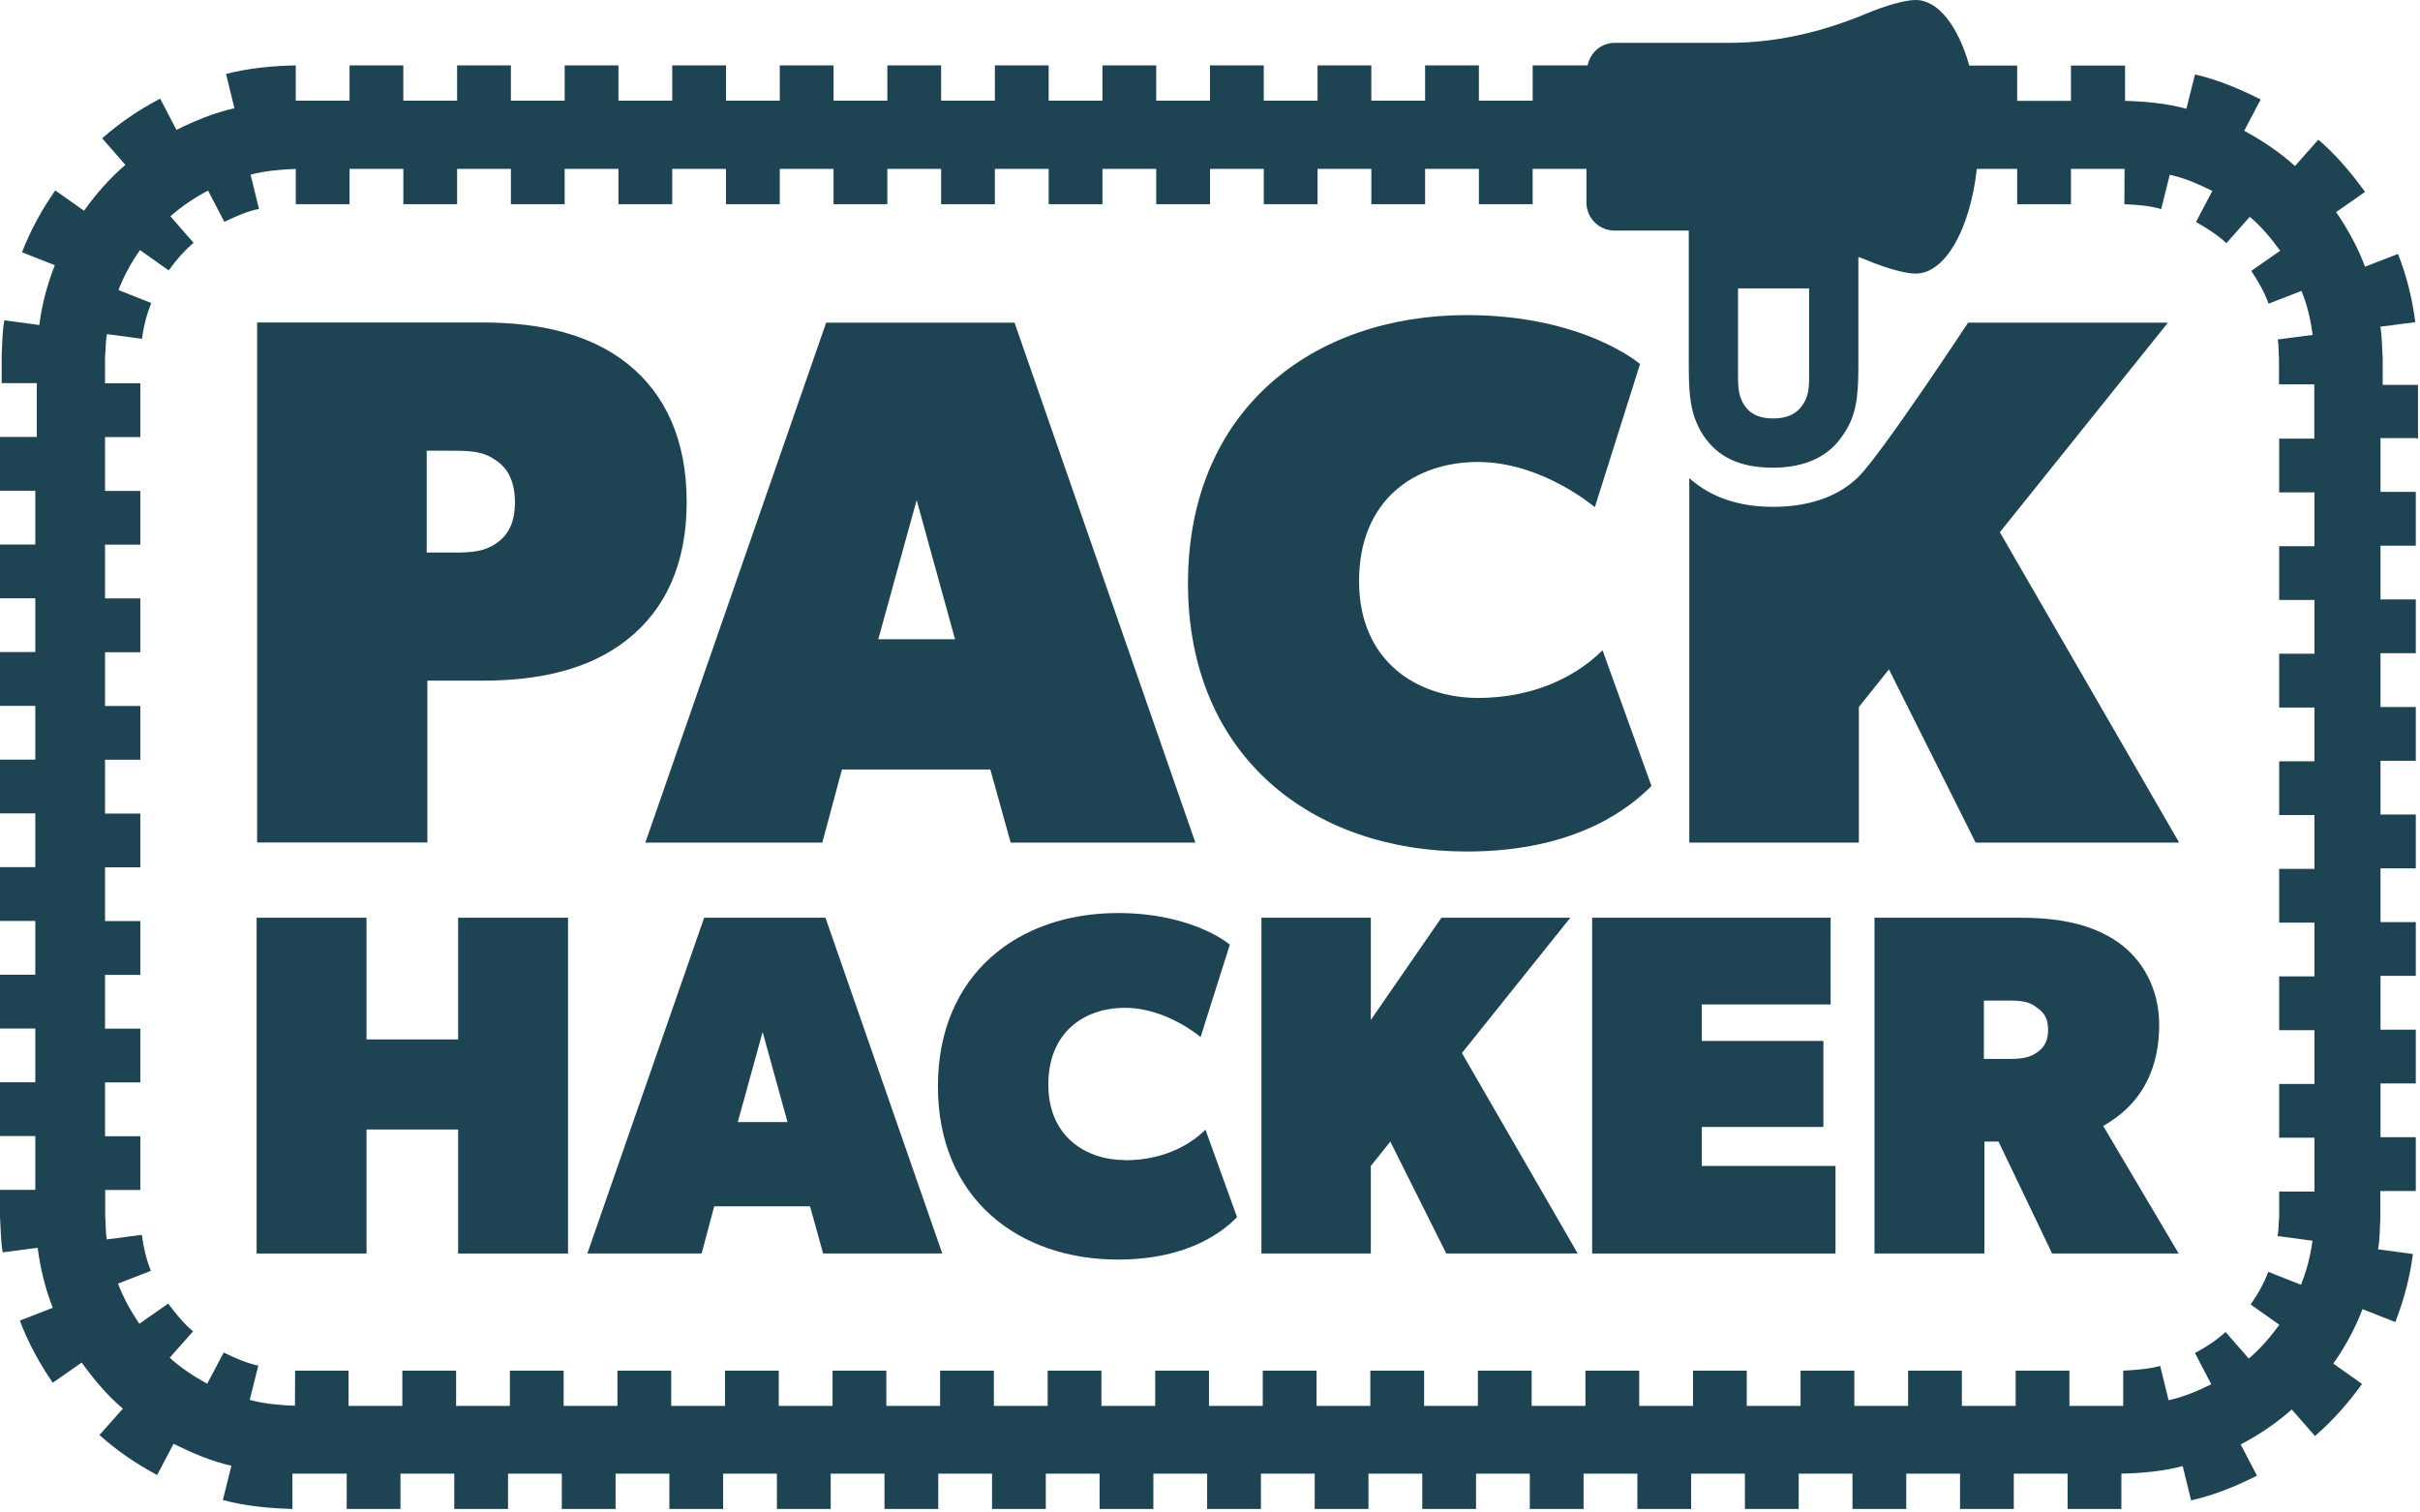 <svg width="144" height="90" viewBox="0 0 144 90" fill="none" xmlns="http://www.w3.org/2000/svg">
<g clip-path="url(#clip0_6_15)">
<path d="M27.26 61.85H21.81V54.61H15.27V74.59H21.81V67.21H27.26V74.59H33.8V54.61H27.26V61.85Z" fill="#1E4453"/>
<path d="M41.9 54.61L34.95 74.59H41.75L42.5 71.78H48.2L48.98 74.59H56.07L49.12 54.61H41.88H41.9ZM43.9 66.77L45.38 61.41L46.86 66.77H43.91H43.9Z" fill="#1E4453"/>
<path d="M66.95 69.03C64.63 69.03 62.38 67.64 62.38 64.54C62.38 61.44 64.49 59.97 66.95 59.97C69.41 59.97 71.44 61.71 71.44 61.71L73.18 56.21C73.18 56.21 71.01 54.33 66.52 54.33C60.58 54.33 55.81 57.98 55.81 64.64C55.81 71.3 60.59 74.95 66.52 74.95C70.86 74.95 72.89 73.15 73.61 72.43L71.73 67.22C70.86 68.09 69.27 69.04 66.95 69.04V69.03Z" fill="#1E4453"/>
<path d="M93.44 54.61H85.77L81.57 60.69V54.61H75.06V74.59H81.57V69.38L82.73 67.93L86.06 74.59H93.88L86.99 62.66L93.44 54.61Z" fill="#1E4453"/>
<path d="M101.26 67.06H108.5V61.94H101.26V59.77H108.93V54.61H94.74V74.59H109.22V69.38H101.26V67.06Z" fill="#1E4453"/>
<path d="M128.48 60.98C128.48 58.81 127.47 57.07 126.02 56.06C124.57 55.05 122.69 54.61 120.23 54.61H111.54V74.59H118.08V67.93H118.92L122.11 74.59H129.64L125.15 67C126.02 66.48 128.48 65.03 128.48 60.98ZM121.15 62.66C120.89 62.86 120.43 63.01 119.7 63.01H118.05V59.54H119.7C120.42 59.54 120.86 59.68 121.15 59.92C121.44 60.12 121.87 60.41 121.87 61.28C121.87 62.15 121.46 62.44 121.15 62.67V62.66Z" fill="#1E4453"/>
<path d="M25.43 40.5H28.75C32.11 40.5 35.12 39.83 37.36 38.03C39.6 36.24 40.86 33.55 40.86 29.87C40.86 26.19 39.6 23.46 37.36 21.66C35.12 19.87 32.11 19.19 28.75 19.19H15.3V50.13H25.43V40.49V40.5ZM25.39 26.82H27.05C28.17 26.82 28.84 26.91 29.52 27.4C30.19 27.85 30.64 28.61 30.64 29.87C30.64 31.13 30.24 31.84 29.52 32.34C28.85 32.79 28.18 32.88 27.05 32.88H25.39V26.83V26.82Z" fill="#1E4453"/>
<path d="M48.93 50.14L50.1 45.79H58.93L60.14 50.14H71.13L60.37 19.2H49.16L38.4 50.14H48.94H48.93ZM54.54 29.74L56.83 38.04H52.26L54.55 29.74H54.54Z" fill="#1E4453"/>
<path d="M95.35 38.7C94 40.05 91.54 41.53 87.95 41.53C84.36 41.53 80.87 39.38 80.87 34.58C80.87 29.78 84.14 27.49 87.95 27.49C91.76 27.49 94.9 30.18 94.9 30.18L97.59 21.66C97.59 21.66 94.23 18.75 87.28 18.75C78.09 18.75 70.69 24.4 70.69 34.71C70.69 45.02 78.09 50.67 87.28 50.67C94.01 50.67 97.14 47.89 98.27 46.77L95.36 38.7H95.35Z" fill="#1E4453"/>
<path d="M128.99 19.2H117.11C117.11 19.2 112.01 26.94 110.61 28.35C109.61 29.35 107.98 30.16 105.5 30.16C103.45 30.16 101.78 29.58 100.52 28.45V50.14H110.61V42.07L112.4 39.83L117.56 50.14H129.67L119 31.67L129 19.2H128.99Z" fill="#1E4453"/>
<path d="M143.88 26.1V22.9H141.78V21.28C141.73 20.67 141.75 20.05 141.64 19.44L143.72 19.17C143.54 17.79 143.21 16.41 142.69 15.11L140.73 15.87C140.3 14.72 139.7 13.63 139.01 12.62L140.73 11.42C139.91 10.29 139.01 9.21 137.95 8.31L136.56 9.88C135.65 9.05 134.62 8.37 133.54 7.78L134.52 5.92C133.27 5.29 131.97 4.74 130.61 4.43L130.1 6.47C128.91 6.15 127.68 6.04 126.45 6V3.9H123.23V6H120.03V3.9H117.18C116.52 1.57 115.34 0 113.99 0C113.39 0 112.27 0.3 110.98 0.84C108.41 1.91 105.67 2.55 102.89 2.55H96.08C95.27 2.55 94.63 3.13 94.47 3.89H91.2V5.99H88V3.89H84.8V5.99H81.6V3.89H78.4V5.99H75.2V3.89H72V5.99H68.8V3.89H65.6V5.99H62.4V3.89H59.2V5.99H56V3.89H52.8V5.99H49.6V3.89H46.4V5.99H43.2V3.89H40V5.99H36.8V3.89H33.6V5.99H30.4V3.89H27.2V5.99H24V3.89H20.8V5.99H17.6V3.89C16.21 3.92 14.81 4.05 13.45 4.4L13.95 6.44C12.75 6.71 11.6 7.18 10.5 7.73L9.53 5.87C8.29 6.52 7.13 7.3 6.08 8.23L7.46 9.81C6.53 10.61 5.71 11.54 5 12.54L3.29 11.33C2.49 12.47 1.81 13.71 1.31 15.01L3.26 15.78C2.81 16.93 2.49 18.12 2.34 19.34L0.26 19.06C0.13 19.75 0.14 20.45 0.1 21.14V22.8H2.19V26H0V29.2H2.1V32.4H0V35.6H2.1V38.8H0V42H2.1V45.2H0V48.4H2.1V51.6H0V54.8H2.1V58H0V61.2H2.1V64.4H0V67.6H2.1V70.8H0V72.44C0.05 73.14 0.04 73.83 0.16 74.52L2.24 74.25C2.4 75.47 2.69 76.68 3.14 77.82L1.18 78.58C1.67 79.89 2.35 81.13 3.14 82.28L4.86 81.08C5.58 82.07 6.37 83.03 7.31 83.82L5.92 85.39C6.96 86.33 8.12 87.11 9.35 87.77L10.33 85.91C11.43 86.46 12.57 86.95 13.77 87.22L13.26 89.26C14.61 89.62 16.01 89.75 17.4 89.79V87.69H20.63V89.79H23.83V87.69H27.03V89.79H30.23V87.69H33.43V89.79H36.63V87.69H39.83V89.79H43.03V87.69H46.23V89.79H49.43V87.69H52.63V89.79H55.83V87.69H59.03V89.79H62.23V87.69H65.43V89.79H68.63V87.69H71.83V89.79H75.03V87.69H78.23V89.79H81.43V87.69H84.63V89.79H87.83V87.69H91.03V89.79H94.23V87.69H97.43V89.79H100.63V87.69H103.83V89.79H107.03V87.69H110.23V89.79H113.43V87.69H116.63V89.79H119.83V87.69H123.03V89.79H126.23V87.69C127.46 87.66 128.69 87.55 129.88 87.24L130.38 89.28C131.75 88.97 133.05 88.44 134.3 87.81L133.33 85.95C134.42 85.38 135.45 84.69 136.37 83.87L137.75 85.45C138.81 84.54 139.74 83.48 140.55 82.35L138.84 81.14C139.55 80.14 140.14 79.05 140.58 77.9L142.53 78.67C143.04 77.37 143.4 76 143.58 74.62L141.5 74.34C141.62 73.73 141.6 73.12 141.64 72.5V70.87H143.75V67.67H141.65V64.47H143.75V61.27H141.65V58.07H143.75V54.87H141.65V51.67H143.75V48.47H141.65V45.27H143.75V42.07H141.65V38.87H143.75V35.67H141.65V32.47H143.75V29.27H141.65V26.07H143.75L143.88 26.1ZM103.42 17.16H107.65V22.4C107.65 23.18 107.59 23.65 107.24 24.12C106.93 24.59 106.39 24.9 105.52 24.9C104.65 24.9 104.14 24.62 103.8 24.12C103.49 23.65 103.42 23.18 103.42 22.4V17.16ZM137.72 26.1H135.62V29.3H137.72V32.5H135.62V35.7H137.72V38.9H135.62V42.1H137.72V45.3H135.62V48.5H137.72V51.7H135.62V54.9H137.72V58.1H135.62V61.3H137.72V64.5H135.62V67.7H137.72V70.9H135.62V72.44C135.57 72.81 135.61 73.19 135.52 73.55L137.6 73.83C137.49 74.73 137.25 75.61 136.92 76.45L134.97 75.68C134.71 76.37 134.35 77.02 133.92 77.62L135.63 78.83C135.1 79.56 134.5 80.26 133.81 80.84L132.43 79.26C131.88 79.76 131.26 80.17 130.61 80.51L131.58 82.37C130.77 82.77 129.93 83.13 129.04 83.32L128.54 81.28C127.83 81.47 127.09 81.52 126.34 81.56V83.66H123.14V81.56H119.94V83.66H116.74V81.56H113.54V83.66H110.34V81.56H107.14V83.66H103.94V81.56H100.74V83.66H97.54V81.56H94.34V83.66H91.14V81.56H87.94V83.66H84.74V81.56H81.54V83.66H78.34V81.56H75.14V83.66H71.94V81.56H68.74V83.66H65.54V81.56H62.34V83.66H59.14V81.56H55.94V83.66H52.74V81.56H49.54V83.66H46.34V81.56H43.14V83.66H39.94V81.56H36.74V83.66H33.54V81.56H30.34V83.66H27.14V81.56H23.94V83.66H20.74V81.56H17.56L17.55 83.65C16.64 83.61 15.73 83.54 14.86 83.3L15.37 81.26C14.65 81.11 13.97 80.8 13.31 80.48L12.33 82.34C11.54 81.9 10.77 81.41 10.1 80.79L11.49 79.22C10.92 78.75 10.45 78.16 10.01 77.57L8.29 78.77C7.78 78.02 7.34 77.22 7.02 76.38L8.98 75.62C8.7 74.94 8.54 74.22 8.44 73.48L6.36 73.75C6.27 73.3 6.3 72.85 6.26 72.39V70.81H8.35V67.61H6.25V64.41H8.35V61.21H6.25V58.01H8.35V54.81H6.25V51.61H8.35V48.41H6.25V45.21H8.35V42.01H6.25V38.81H8.35V35.61H6.25V32.41H8.35V29.21H6.25V26.01H8.35V22.81H6.25V21.24C6.3 20.79 6.27 20.33 6.37 19.88L8.45 20.16C8.54 19.43 8.73 18.71 9 18.03L7.05 17.26C7.37 16.42 7.81 15.62 8.33 14.88L10.04 16.09C10.47 15.49 10.96 14.92 11.52 14.45L10.14 12.87C10.82 12.27 11.58 11.76 12.38 11.34L13.35 13.2C14.01 12.88 14.69 12.58 15.41 12.43L14.91 10.39C15.79 10.16 16.69 10.09 17.6 10.05V12.15H20.8V10.05H24V12.15H27.2V10.05H30.4V12.15H33.6V10.05H36.8V12.15H40V10.05H43.2V12.15H46.4V10.05H49.6V12.15H52.8V10.05H56V12.15H59.2V10.05H62.4V12.15H65.6V10.05H68.8V12.15H72V10.05H75.2V12.15H78.4V10.05H81.6V12.15H84.8V10.05H88V12.15H91.2V10.05H94.4V12.05C94.4 12.97 95.15 13.72 96.07 13.72H100.49V21.85C100.49 23.72 100.64 24.84 101.39 25.96C102.21 27.16 103.48 27.83 105.5 27.83C107.52 27.83 108.86 27.08 109.61 25.96C110.43 24.84 110.58 23.72 110.58 21.85V15.29C110.71 15.34 110.85 15.38 110.98 15.44C112.27 15.98 113.39 16.28 113.99 16.28C115.76 16.28 117.23 13.62 117.63 10.05H120.03V12.15H123.23V10.05H126.42L126.41 12.15C127.15 12.18 127.89 12.24 128.6 12.44L129.11 10.4C130 10.59 130.83 10.96 131.64 11.36L131.68 11.29L130.67 13.21C131.31 13.57 131.94 13.97 132.48 14.47L133.87 12.9C134.57 13.48 135.14 14.19 135.68 14.92L133.96 16.12C134.37 16.73 134.74 17.38 134.99 18.07L136.95 17.31C137.29 18.15 137.5 19.04 137.61 19.93L135.53 20.2C135.61 20.56 135.57 20.94 135.61 21.31V22.87H137.71V26.07L137.72 26.1Z" fill="#1E4453"/>
</g>
<defs>
<clipPath id="clip0_6_15">
<rect width="143.88" height="89.87" fill="white"/>
</clipPath>
</defs>
</svg>
